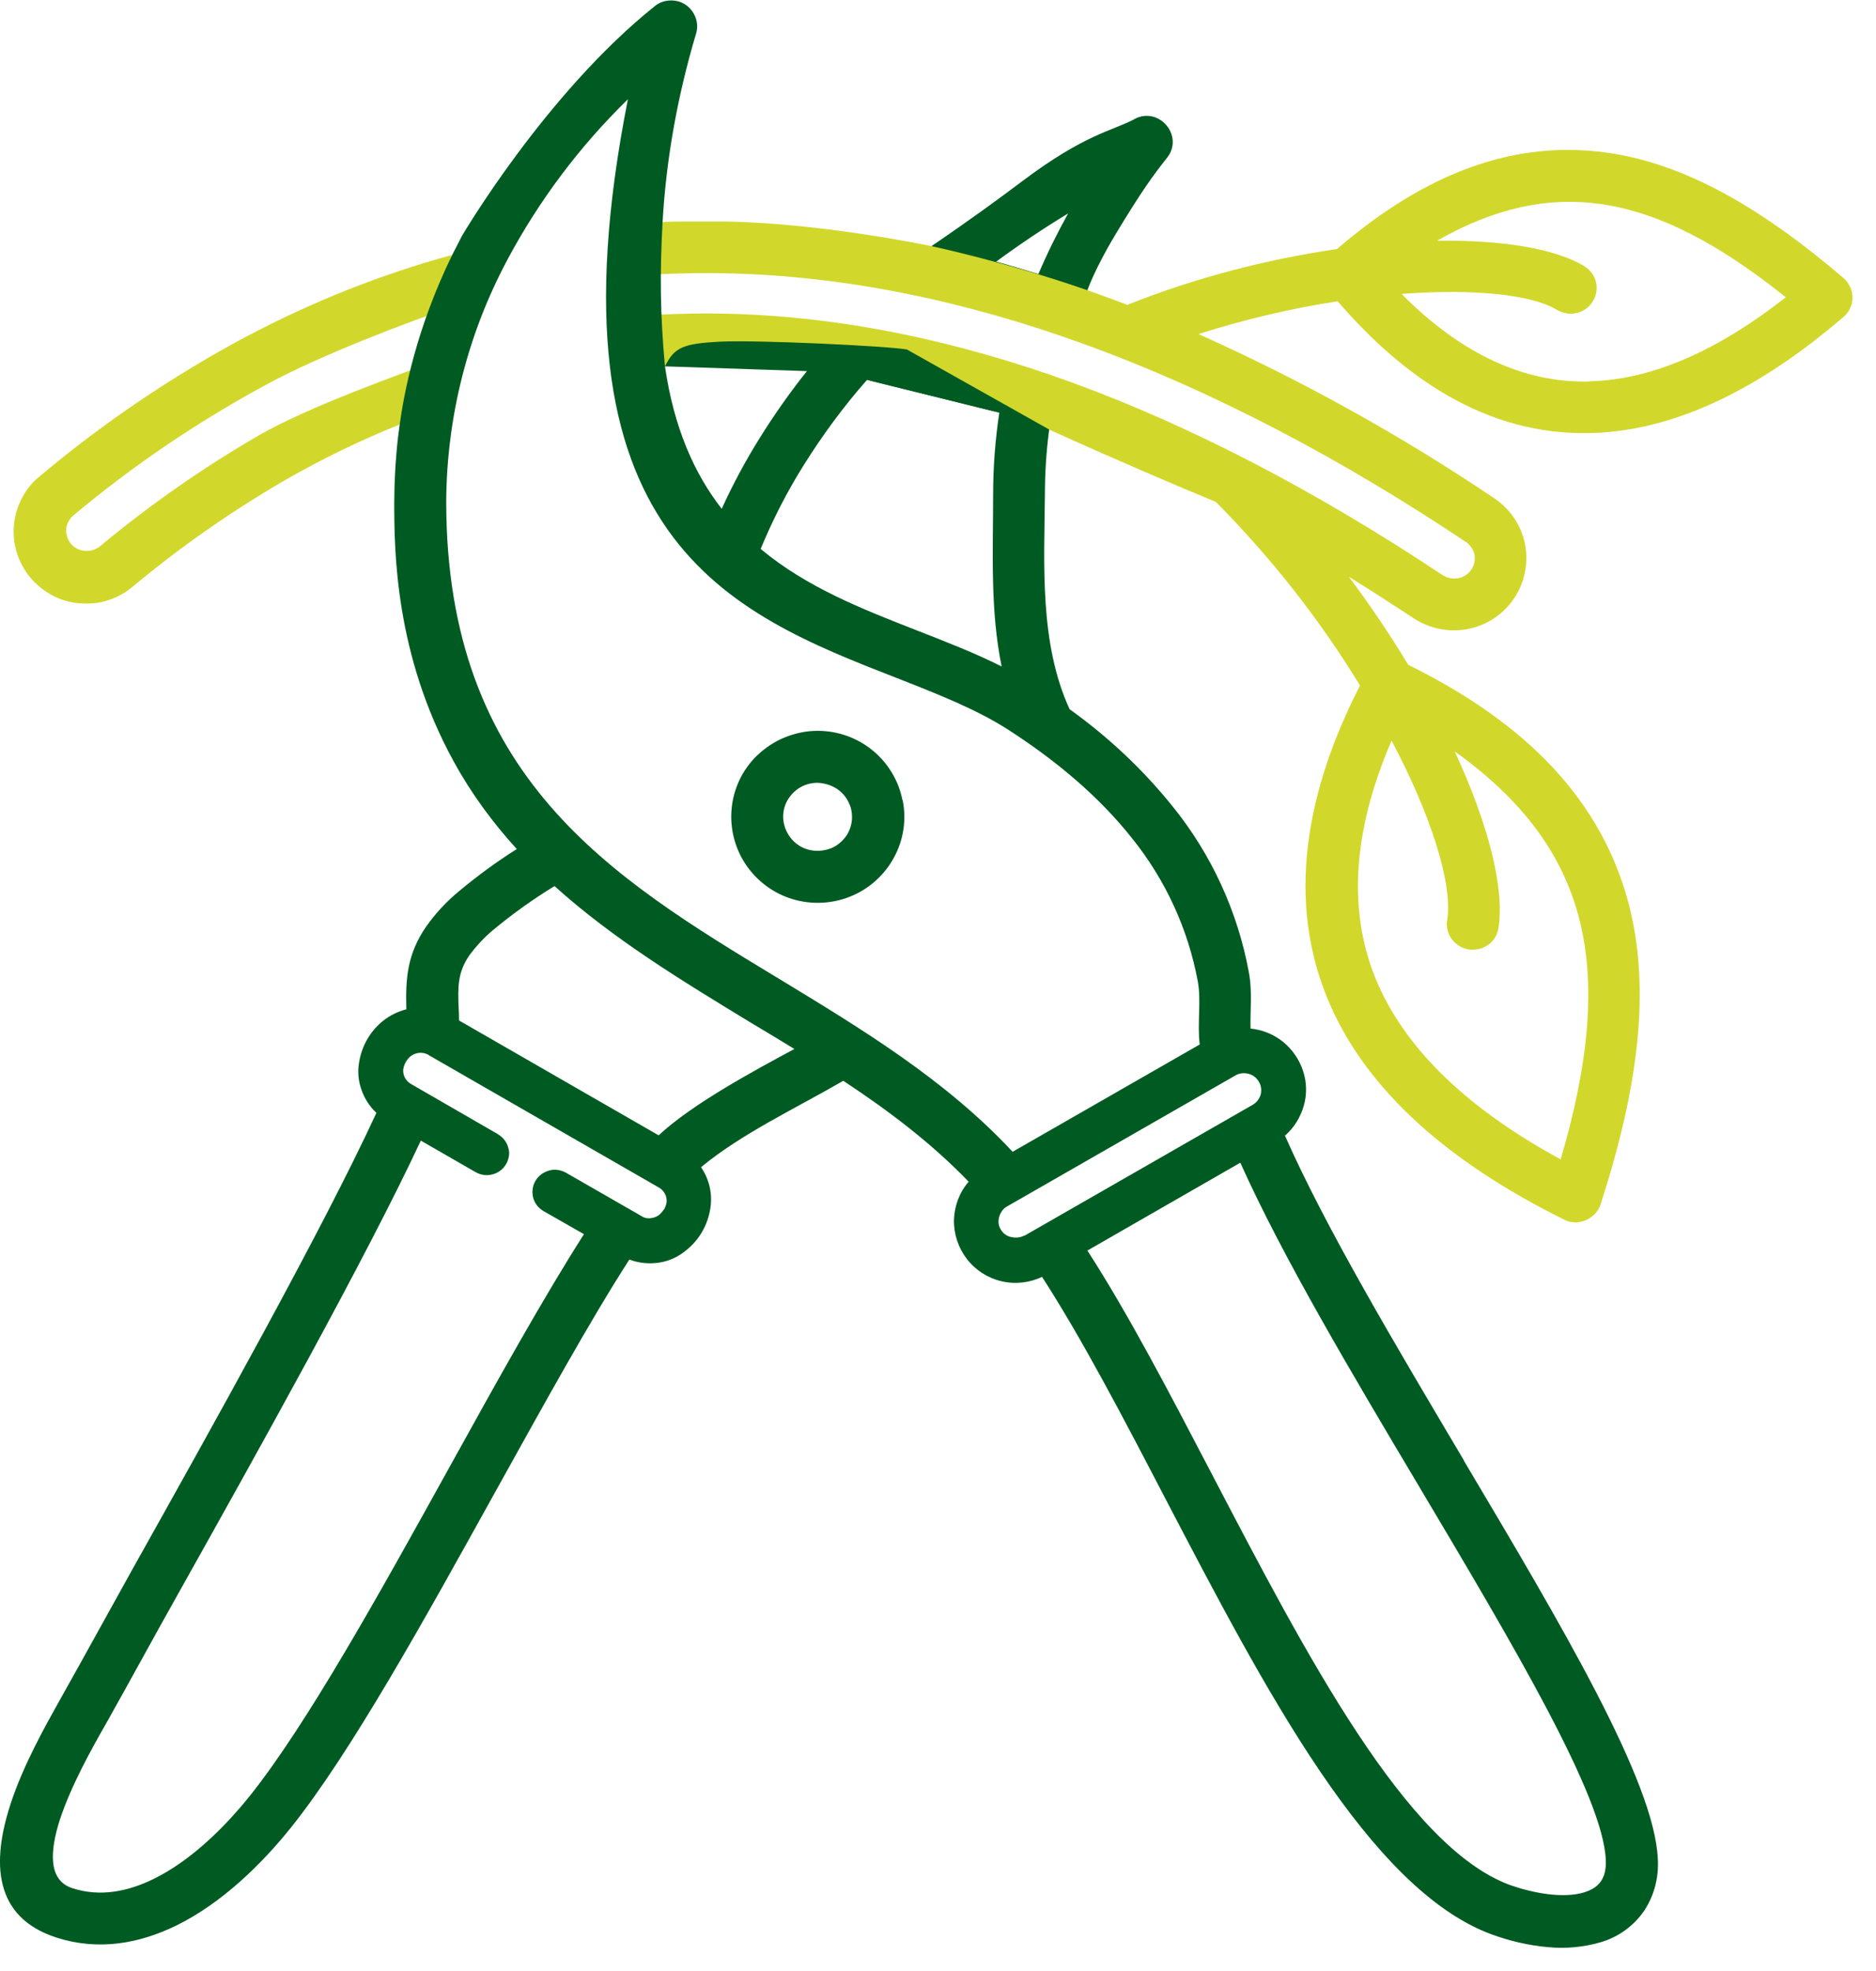 <svg width="79" height="83" viewBox="0 0 79 83" fill="none" xmlns="http://www.w3.org/2000/svg">
<path fill-rule="evenodd" clip-rule="evenodd" d="M47.789 5.01C46.779 5.54 45.699 5.64 43.049 7.63C42.069 8.37 40.779 9.31 39.219 10.37C43.399 12.92 45.789 12.23 45.789 12.23C45.789 12.23 46.099 11.33 46.969 9.88C48.119 7.98 48.529 7.43 49.149 6.64C49.869 5.72 48.809 4.47 47.779 5.01H47.789ZM43.729 11.54C43.139 11.36 42.539 11.18 41.949 11.02C42.929 10.3 43.939 9.62 44.979 8.99C44.519 9.82 44.099 10.67 43.729 11.54Z" fill="#005B22"/>
<path fill-rule="evenodd" clip-rule="evenodd" d="M38 33.69C37.84 32.87 37.39 32.13 36.74 31.6C36.09 31.07 35.28 30.78 34.43 30.78C33.95 30.78 33.48 30.88 33.04 31.06C32.6 31.24 32.2 31.51 31.86 31.84C31.26 32.43 30.89 33.21 30.81 34.05C30.73 34.88 30.94 35.72 31.41 36.42C31.88 37.11 32.57 37.63 33.38 37.87C34.18 38.11 35.05 38.07 35.83 37.75C36.61 37.43 37.25 36.85 37.65 36.11C38.05 35.37 38.18 34.52 38.01 33.69H38ZM35.64 35.2C35.48 35.43 35.26 35.62 34.99 35.73C34.72 35.83 34.43 35.86 34.15 35.81C33.87 35.76 33.61 35.62 33.41 35.42C33.21 35.22 33.07 34.96 33.01 34.68C32.95 34.4 32.98 34.11 33.09 33.85C33.2 33.59 33.39 33.37 33.62 33.21C33.86 33.05 34.14 32.97 34.42 32.97H34.44C34.63 32.98 34.82 33.02 34.99 33.09C35.16 33.16 35.32 33.26 35.46 33.4C35.59 33.53 35.7 33.69 35.77 33.87C35.85 34.04 35.88 34.23 35.88 34.42C35.88 34.7 35.79 34.98 35.63 35.22L35.64 35.2Z" fill="#005B22"/>
<path fill-rule="evenodd" clip-rule="evenodd" d="M27.792 13.25C27.762 12.7 27.762 12.13 27.772 11.53C27.772 12.2 27.772 12.94 27.792 13.25Z" fill="#D1D82B"/>
<path fill-rule="evenodd" clip-rule="evenodd" d="M77.901 12.07C77.831 11.93 77.741 11.8 77.621 11.7C74.151 8.74 70.951 6.89 67.671 6.43C63.281 5.81 59.511 7.73 56.301 10.49C53.281 10.93 50.311 11.71 47.471 12.84C47.241 12.75 46.961 12.64 46.641 12.53C46.641 12.53 46.231 12.38 45.811 12.23C42.391 11.04 39.241 10.37 39.241 10.37C39.241 10.37 34.671 9.4 30.551 9.33C30.391 9.33 29.911 9.33 29.381 9.33C28.411 9.33 27.921 9.33 27.901 9.37C27.871 9.43 27.791 10.51 27.781 11.55C28.691 11.51 29.601 11.49 30.511 11.51C35.681 11.61 40.751 12.72 45.591 14.47C51.261 16.52 56.721 19.48 61.721 22.82C61.861 22.91 61.971 23.05 62.041 23.2C62.111 23.35 62.121 23.53 62.091 23.69C62.051 23.85 61.971 24.01 61.851 24.12C61.731 24.24 61.581 24.32 61.411 24.35C61.181 24.39 60.951 24.35 60.761 24.23C55.391 20.66 50.191 17.96 45.171 16.12C40.441 14.4 35.521 13.31 30.481 13.21C29.591 13.19 28.691 13.21 27.801 13.25C27.811 13.85 27.781 14.26 28.001 15.43C28.691 15.43 31.371 15.26 33.981 15.63C35.051 15.78 35.211 15.77 36.511 16C38.441 16.34 39.771 16.69 42.081 17.38C42.841 17.61 43.411 17.74 44.171 18.09C47.091 19.41 49.531 20.45 51.201 21.14C53.521 23.48 55.561 26.07 57.271 28.87C55.101 33.11 54.021 37.9 56.061 42.43C57.641 45.93 60.911 48.91 65.871 51.37C66.451 51.68 67.201 51.33 67.401 50.73C68.991 45.81 69.531 41.67 68.581 38.05C67.301 33.19 63.611 30.13 59.301 28C58.561 26.77 57.721 25.52 56.801 24.29C57.721 24.86 58.631 25.45 59.531 26.04C60.201 26.48 61.021 26.65 61.821 26.49C62.611 26.34 63.311 25.87 63.761 25.2C64.211 24.53 64.371 23.71 64.221 22.92C64.061 22.13 63.601 21.44 62.931 20.99C58.981 18.33 54.821 16.02 50.471 14.07C52.391 13.46 54.351 12.99 56.331 12.69C59.081 15.88 62.581 18.35 66.981 18.24C71.001 18.14 74.671 15.89 77.631 13.35C77.751 13.25 77.851 13.12 77.911 12.98C77.981 12.84 78.011 12.68 78.011 12.53C78.011 12.38 77.971 12.22 77.911 12.08L77.901 12.07ZM60.941 38.76C60.891 39.04 60.971 39.33 61.141 39.56C61.311 39.79 61.571 39.94 61.851 39.99C62.141 40.03 62.431 39.96 62.661 39.8C62.901 39.64 63.051 39.38 63.101 39.1C63.371 37.41 62.671 34.7 61.261 31.65C64.121 33.69 65.781 35.97 66.481 38.61C67.241 41.49 66.891 44.85 65.721 48.83C61.861 46.73 59.321 44.3 58.071 41.55C56.541 38.15 57.171 34.51 58.601 31.19C60.301 34.42 61.181 37.25 60.941 38.77V38.76ZM66.931 16.07C64.171 16.13 61.531 14.91 59.021 12.38C62.051 12.15 64.501 12.4 65.581 13.06C65.831 13.2 66.121 13.25 66.401 13.18C66.681 13.12 66.921 12.94 67.071 12.7C67.221 12.46 67.271 12.17 67.211 11.89C67.141 11.61 66.971 11.37 66.731 11.22C65.511 10.47 63.251 10.1 60.511 10.14C62.931 8.76 65.171 8.28 67.381 8.59C69.901 8.94 72.441 10.31 75.201 12.52C72.271 14.82 69.511 16 66.931 16.06V16.07Z" fill="#D1D82B"/>
<path fill-rule="evenodd" clip-rule="evenodd" d="M42.082 17.38C40.252 16.8 38.402 16.34 36.512 16Z" fill="#005B22"/>
<path fill-rule="evenodd" clip-rule="evenodd" d="M10.379 14.17C7.299 15.82 4.389 17.78 1.709 20.03C1.389 20.28 1.129 20.59 0.939 20.95C0.749 21.3 0.629 21.69 0.589 22.09C0.549 22.49 0.589 22.89 0.709 23.28C0.829 23.66 1.019 24.02 1.279 24.33C1.539 24.64 1.859 24.89 2.209 25.08C2.569 25.27 2.959 25.38 3.359 25.41C3.769 25.44 4.169 25.41 4.549 25.28C4.939 25.16 5.289 24.96 5.599 24.7C7.599 23.03 9.739 21.54 11.989 20.23C13.539 19.34 15.159 18.55 16.829 17.88L19.029 10.74C16.029 11.56 13.119 12.72 10.369 14.18L10.379 14.17ZM19.039 14.96C16.809 15.76 12.959 17.15 10.909 18.33C8.549 19.7 6.309 21.26 4.209 23.01C4.119 23.08 4.019 23.13 3.909 23.17C3.799 23.2 3.689 23.21 3.569 23.2C3.459 23.19 3.349 23.16 3.249 23.11C3.149 23.06 3.059 22.99 2.989 22.9C2.919 22.82 2.859 22.72 2.829 22.61C2.799 22.5 2.779 22.39 2.789 22.28C2.799 22.17 2.829 22.06 2.889 21.96C2.939 21.86 3.019 21.77 3.099 21.7C5.669 19.55 8.449 17.68 11.399 16.1C13.489 14.98 17.179 13.54 19.439 12.8L17.939 13.31L18.969 12.95C18.739 13.62 19.199 14.28 19.019 14.96H19.039Z" fill="#D1D82B"/>
<path fill-rule="evenodd" clip-rule="evenodd" d="M61.642 61.5C58.772 56.66 55.812 51.69 54.111 47.83C54.492 47.5 54.761 47.06 54.901 46.58C55.041 46.1 55.032 45.58 54.871 45.1C54.712 44.62 54.422 44.2 54.032 43.88C53.632 43.56 53.161 43.37 52.661 43.32C52.642 42.53 52.742 41.76 52.592 40.96C52.121 38.39 51.011 35.97 49.361 33.94C48.111 32.39 46.661 31.03 45.041 29.87C43.772 27.1 43.971 23.81 44.002 20.82C44.002 19.91 44.062 19 44.181 18.09L38.191 14.72C37.371 14.57 31.811 14.31 30.322 14.39C28.802 14.47 28.401 14.61 28.002 15.43L33.981 15.63C33.261 16.53 32.602 17.47 31.991 18.45C31.392 19.41 30.861 20.4 30.392 21.43C29.241 19.95 28.381 18.03 28.002 15.43C27.802 13.26 27.782 11.54 27.901 9.37C28.052 6.68 28.541 4 29.311 1.42C29.381 1.2 29.372 0.96 29.291 0.74C29.212 0.52 29.061 0.33 28.872 0.2C28.681 0.07 28.451 0.01 28.212 0.02C27.971 0.03 27.752 0.11 27.572 0.26C22.951 3.96 19.451 9.94 19.451 9.94C19.302 10.24 19.192 10.44 19.041 10.74C17.521 13.86 17.021 16.52 16.831 17.88C16.762 18.35 16.611 19.55 16.602 21.14C16.602 23.2 16.631 27.57 19.111 32.08C19.861 33.45 20.762 34.66 21.762 35.76C20.901 36.3 20.091 36.9 19.311 37.55C18.791 37.98 18.331 38.48 17.942 39.03C17.162 40.17 17.072 41.17 17.111 42.51C16.762 42.6 16.431 42.76 16.151 42.98C15.591 43.42 15.232 44.05 15.121 44.75C15.052 45.14 15.091 45.53 15.222 45.9C15.351 46.27 15.562 46.6 15.851 46.87C13.611 51.74 8.821 60.3 5.601 66.05C4.581 67.88 3.571 69.73 2.541 71.56C1.921 72.67 0.981 74.33 0.441 75.99C-0.349 78.42 -0.289 80.75 2.391 81.61C4.151 82.17 5.861 81.86 7.421 81.1C9.361 80.15 11.041 78.48 12.222 77.01C14.761 73.85 17.872 68.22 20.881 62.79C22.892 59.17 24.841 55.63 26.502 53.05C26.901 53.2 27.322 53.24 27.741 53.18C28.162 53.12 28.552 52.94 28.881 52.67C29.442 52.23 29.802 51.6 29.912 50.9C30.012 50.29 29.872 49.67 29.521 49.16C31.232 47.74 33.551 46.66 35.511 45.52C37.422 46.78 39.231 48.15 40.791 49.77C40.401 50.22 40.191 50.79 40.172 51.38C40.161 51.97 40.352 52.55 40.712 53.02C41.072 53.49 41.581 53.82 42.161 53.96C42.742 54.1 43.342 54.03 43.882 53.78C45.581 56.41 47.312 59.73 49.092 63.15C53.252 71.12 57.651 79.57 62.812 81.47C63.581 81.75 64.382 81.94 65.201 82.01C65.942 82.08 66.692 82.01 67.412 81.8C68.162 81.58 68.802 81.11 69.242 80.47C69.662 79.83 69.862 79.06 69.811 78.29C69.681 75.05 65.751 68.43 61.651 61.53L61.642 61.5ZM33.852 19.58C34.642 18.32 35.522 17.12 36.511 16L42.081 17.38C41.911 18.52 41.822 19.67 41.822 20.81C41.822 23.23 41.691 25.7 42.181 28.07C41.051 27.5 39.831 27.03 38.581 26.54C36.331 25.66 33.971 24.74 32.032 23.12C32.541 21.89 33.142 20.71 33.852 19.58ZM27.962 50.93C27.901 51.02 27.831 51.11 27.741 51.18C27.631 51.26 27.502 51.3 27.361 51.31C27.221 51.32 27.091 51.28 26.982 51.2L23.831 49.39C23.611 49.27 23.361 49.23 23.122 49.3C22.881 49.37 22.672 49.52 22.552 49.73C22.422 49.94 22.392 50.2 22.451 50.44C22.512 50.68 22.672 50.88 22.892 51.01L24.591 51.98C22.881 54.66 20.942 58.15 18.962 61.73C16.002 67.08 12.931 72.62 10.511 75.65C9.491 76.92 8.061 78.36 6.461 79.14C5.381 79.67 4.211 79.9 3.061 79.53C2.011 79.2 2.101 77.96 2.521 76.64C2.991 75.21 3.861 73.65 4.451 72.62C5.481 70.79 6.481 68.94 7.511 67.11C10.691 61.43 15.392 53.03 17.721 48.04L20.032 49.37C20.252 49.49 20.502 49.53 20.741 49.46C20.861 49.43 20.971 49.38 21.072 49.3C21.172 49.23 21.252 49.13 21.311 49.03C21.372 48.93 21.412 48.81 21.431 48.69C21.451 48.57 21.442 48.45 21.401 48.33C21.372 48.21 21.311 48.1 21.241 48.01C21.172 47.92 21.072 47.83 20.962 47.77H20.971L17.352 45.68C17.232 45.62 17.131 45.53 17.061 45.41C16.991 45.29 16.971 45.16 16.982 45.03C17.021 44.81 17.131 44.61 17.311 44.47C17.422 44.39 17.552 44.35 17.692 44.34C17.831 44.34 17.962 44.37 18.072 44.45L27.701 49.99C27.822 50.05 27.922 50.14 27.991 50.26C28.061 50.38 28.081 50.51 28.072 50.64C28.052 50.75 28.012 50.85 27.962 50.95V50.93ZM27.741 47.82L19.331 42.98C19.331 42.76 19.322 42.57 19.311 42.39C19.282 41.56 19.271 40.96 19.762 40.24C20.052 39.85 20.381 39.49 20.752 39.18C21.572 38.5 22.431 37.88 23.352 37.32C25.822 39.55 28.721 41.31 31.631 43.08C32.242 43.44 32.842 43.81 33.452 44.18C31.672 45.14 29.151 46.5 27.732 47.82H27.741ZM32.782 41.21C25.741 36.95 18.791 32.74 18.791 21.12C18.811 17.57 19.692 14.07 21.372 10.93C22.701 8.44 24.412 6.16 26.442 4.18C22.782 22.7 30.752 25.82 37.772 28.56C39.481 29.23 41.132 29.88 42.452 30.73C44.452 32.02 46.252 33.52 47.651 35.28C49.072 37.04 50.032 39.12 50.441 41.34C50.592 42.15 50.411 43.12 50.522 43.99L42.642 48.51C39.812 45.47 36.291 43.34 32.782 41.21ZM43.132 52.04C43.051 52.08 42.962 52.11 42.861 52.12C42.761 52.13 42.672 52.12 42.581 52.1C42.492 52.09 42.401 52.04 42.331 51.99C42.252 51.94 42.191 51.86 42.142 51.78C42.092 51.7 42.062 51.61 42.051 51.52C42.041 51.43 42.051 51.33 42.081 51.24C42.102 51.15 42.151 51.07 42.202 50.99C42.261 50.92 42.331 50.85 42.411 50.81L52.051 45.28C52.221 45.19 52.411 45.18 52.592 45.23C52.772 45.28 52.922 45.4 53.011 45.56C53.111 45.72 53.132 45.91 53.092 46.09C53.041 46.27 52.931 46.42 52.772 46.52L43.132 52.05V52.04ZM66.751 79.69C65.811 79.99 64.481 79.71 63.581 79.39C59.221 77.78 55.022 69.73 51.051 62.12C49.261 58.69 47.522 55.35 45.791 52.67L52.231 48.97C54.011 52.94 56.922 57.84 59.761 62.61C63.721 69.27 67.522 75.67 67.621 78.34C67.651 79.02 67.412 79.48 66.742 79.69H66.751Z" fill="#005B22"/>
</svg>
